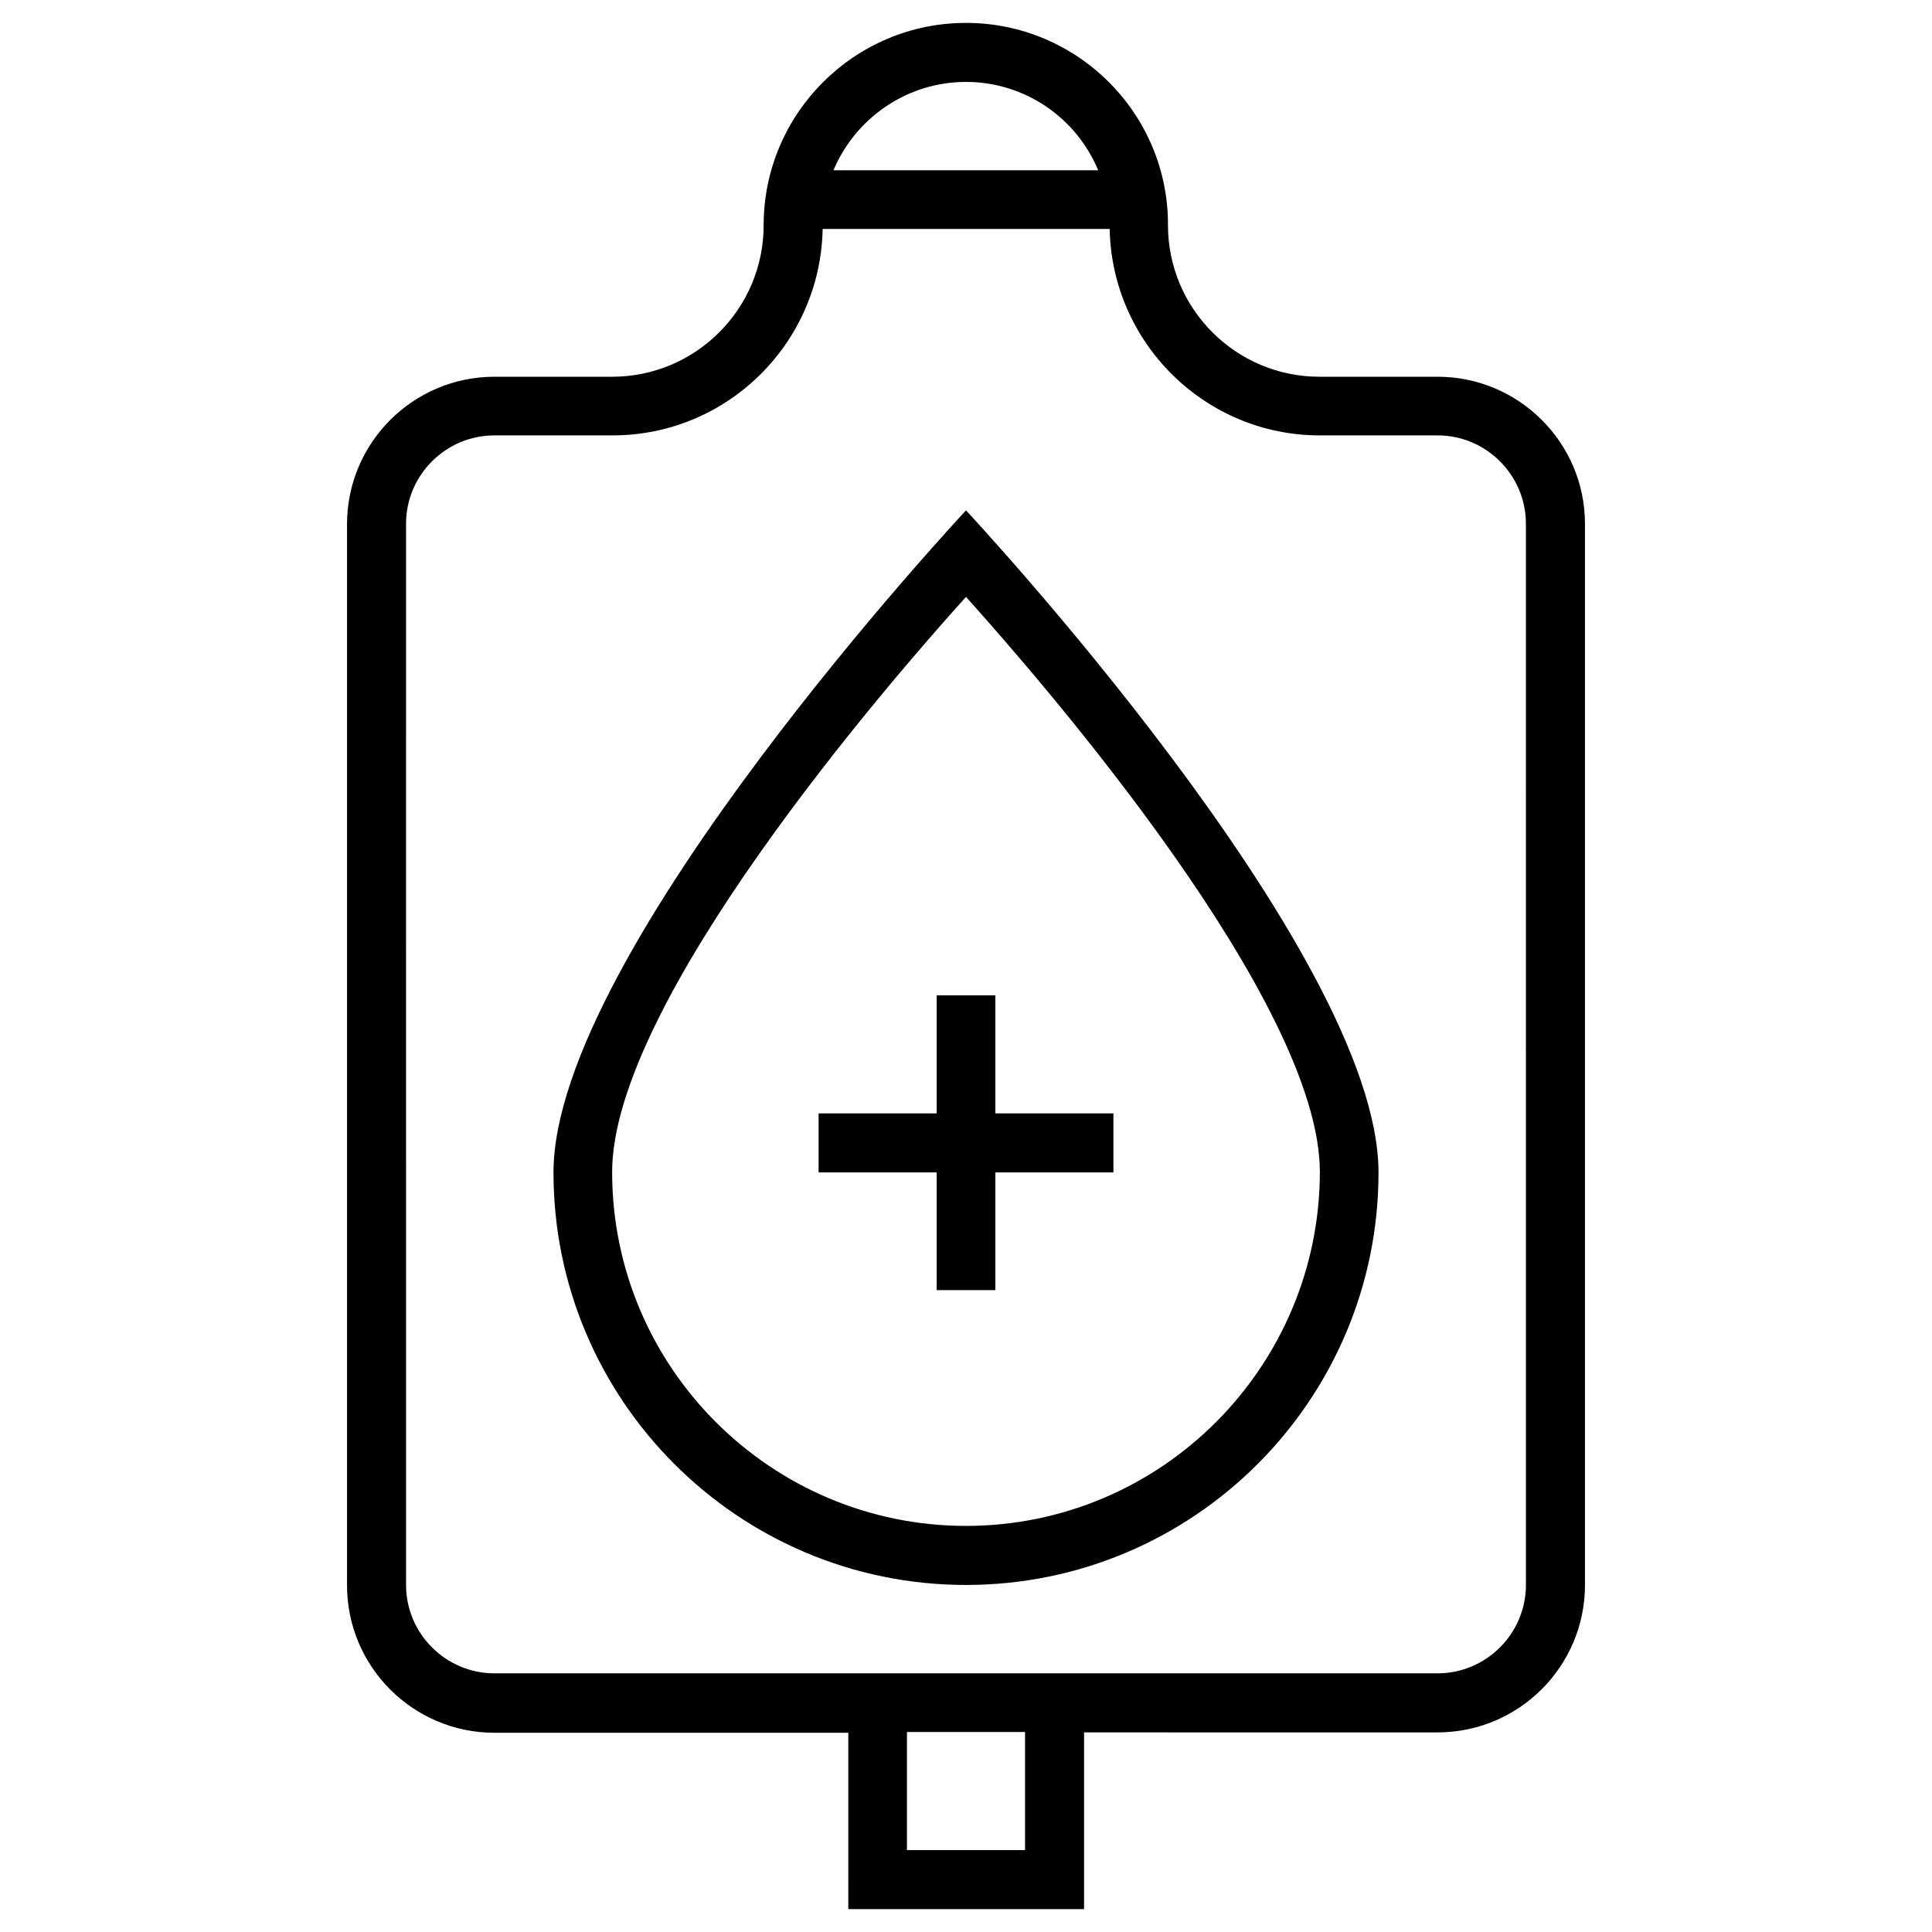<?xml version="1.0" encoding="UTF-8"?>
<!-- Uploaded to: SVG Repo, www.svgrepo.com, Generator: SVG Repo Mixer Tools -->
<svg fill="#000000" width="800px" height="800px" version="1.1" viewBox="144 144 512 512" xmlns="http://www.w3.org/2000/svg">
 <g>
  <path d="m524.97 243.84h-31.293c-22.141 0-40.148-18.008-40.148-40.148 0.098-29.617-24.008-53.625-53.527-53.625s-53.629 24.008-53.629 53.629c0 22.141-18.008 40.148-40.148 40.148l-31.191-0.004c-21.551 0-39.066 17.516-39.066 39.066v281.23c0 21.551 17.516 39.066 39.066 39.066h93.777l-0.004 46.738h62.484v-46.84l93.68 0.004c21.551 0 39.066-17.516 39.066-39.066l-0.004-281.23c0-21.453-17.516-38.969-39.062-38.969zm-124.97-78.129c15.742 0 29.324 9.645 35.031 23.418h-70.16c5.805-13.773 19.383-23.418 35.129-23.418zm15.645 468.58h-31.293v-31.293h31.293zm132.74-70.258c0 12.891-10.527 23.418-23.418 23.418h-249.94c-12.891 0-23.418-10.527-23.418-23.418l-0.004-281.23c0-12.891 10.527-23.418 23.418-23.418h31.293c30.406 0 55.105-24.402 55.695-54.711h76.062c0.59 30.207 25.289 54.711 55.695 54.711l31.195-0.004c12.891 0 23.418 10.527 23.418 23.418z"/>
  <path d="m400 279.26s-109.32 116.9-109.32 175.45c0 60.32 49.004 109.32 109.32 109.32s109.32-49.004 109.32-109.32c-0.004-58.551-109.32-175.45-109.32-175.45zm0 269.12c-51.66 0-93.777-42.016-93.777-93.777 0-44.969 72.621-129 93.777-152.42 21.156 23.52 93.777 107.45 93.777 152.42-0.102 51.762-42.117 93.777-93.777 93.777z"/>
  <path d="m392.23 407.77v31.289h-31.293v15.648h31.293v31.191h15.547v-31.191h31.289v-15.648h-31.289v-31.289z"/>
 </g>
</svg>